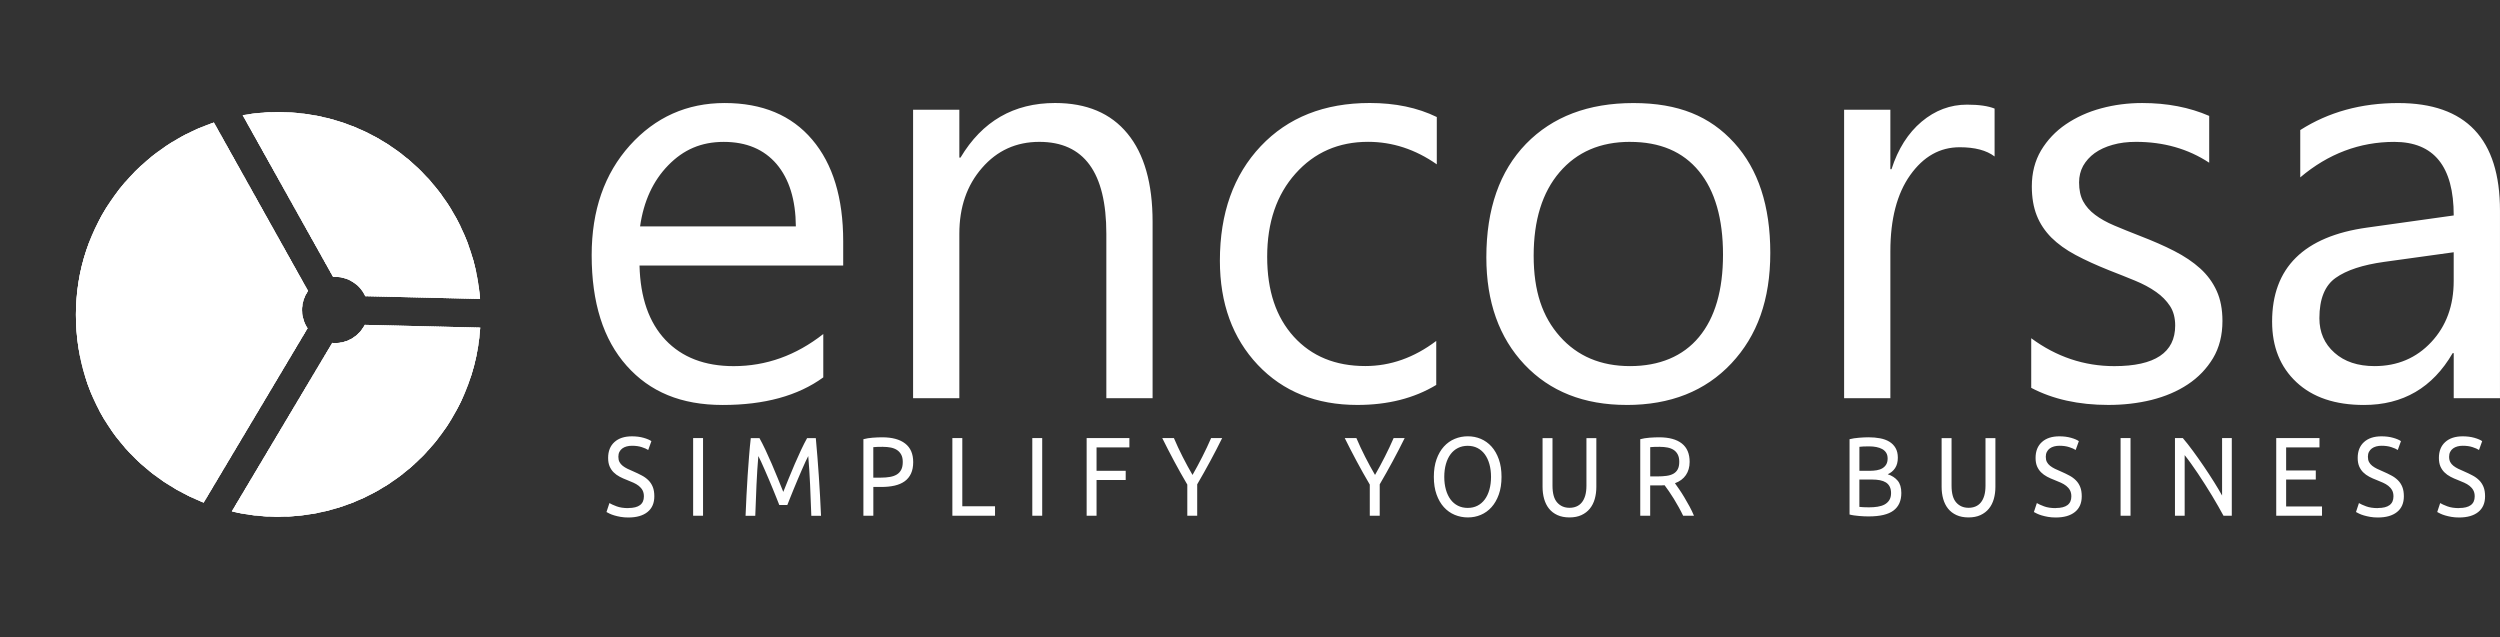 <?xml version="1.0" encoding="UTF-8"?>
<svg id="Layer_2" data-name="Layer 2" xmlns="http://www.w3.org/2000/svg" xmlns:xlink="http://www.w3.org/1999/xlink" viewBox="0 0 896.11 228.32">
  <rect x="0" y="0" width="896.11" height="228.32" fill="#333333" stroke="none"/>
  <defs>
    <style>
      .cls-1, .cls-2, .cls-3 {
        fill: #fff;
      }

      .cls-2 {
        fill-rule: evenodd;
      }

      .cls-3 {
        clip-rule: evenodd;
      }

      .cls-4 {
        clip-path: url(#clippath);
      }
    </style>
    <clipPath id="clippath">
      <path class="cls-3" d="M109.78,116.9c-2.3-4.11-1.89-9,.64-12.61l-33.75-60.36c-28.74,9.64-49.46,36.79-49.46,68.78s18.97,56.8,45.79,67.44l37.24-62.49c-.16-.25-.32-.5-.46-.76h0Zm20.95-.45c-1.03,2.04-2.66,3.81-4.8,5.01-2.16,1.21-4.54,1.67-6.84,1.46l-35.99,60.39c5.35,1.26,10.92,1.92,16.65,1.92,38.47,0,69.94-29.95,72.38-67.8l-41.4-.98h0Zm-11.32-17.19c4.4-.27,8.78,1.94,11.08,6.05,.16,.28,.3,.56,.43,.85l41.15,.98c-2.84-37.46-34.14-66.96-72.32-66.96-4.35,0-8.61,.38-12.75,1.12l32.41,57.97h0Z"/>
    </clipPath>
  </defs>
  <g id="Layer_1-2" data-name="Layer 1">
    <g>
      <path class="cls-1" d="M302.23,95.18h-73c.28,11.51,3.38,20.4,9.31,26.68,5.93,6.24,14.06,9.38,24.44,9.38,11.65,0,22.33-3.83,32.12-11.51v15.54c-9.1,6.62-21.13,9.89-36.05,9.89s-26.09-4.69-34.43-14.06c-8.38-9.41-12.54-22.61-12.54-39.64,0-16.1,4.58-29.19,13.68-39.33,9.13-10.13,20.47-15.2,33.98-15.2s23.99,4.38,31.4,13.13c7.41,8.72,11.1,20.89,11.1,36.43v8.68h0Zm-16.96-14.03c-.07-9.55-2.38-16.99-6.89-22.33-4.55-5.31-10.86-7.96-18.96-7.96s-14.44,2.79-19.89,8.38c-5.45,5.58-8.82,12.89-10.1,21.92h55.83Zm127.87,61.59h-16.58v-58.97c0-21.95-8-32.92-24.02-32.92-8.27,0-15.13,3.1-20.54,9.34-5.45,6.24-8.13,14.1-8.13,23.57v58.97h-16.58V39.34h16.58v17.16h.41c7.79-13.06,19.09-19.58,33.91-19.58,11.31,0,19.96,3.65,25.95,10.96,6,7.27,9,17.85,9,31.64v63.21h0Zm101.67-4.76c-7.93,4.79-17.37,7.17-28.26,7.17-14.75,0-26.64-4.79-35.71-14.37-9.03-9.58-13.58-22.02-13.58-37.33,0-17.03,4.89-30.71,14.65-41.05,9.75-10.31,22.78-15.48,39.08-15.48,9.1,0,17.1,1.65,24.02,5.03v16.96c-7.69-5.38-15.89-8.07-24.64-8.07-10.55,0-19.23,3.79-25.99,11.37-6.76,7.55-10.17,17.51-10.17,29.81s3.21,21.68,9.55,28.68c6.38,7,14.89,10.51,25.61,10.51,9.03,0,17.51-3,25.44-9v15.75h0Zm68.24,7.17c-15.27,0-27.47-4.82-36.6-14.47-9.1-9.65-13.68-22.47-13.68-38.43,0-17.37,4.76-30.92,14.23-40.7,9.51-9.75,22.33-14.61,38.5-14.61s27.43,4.72,36.09,14.23c8.65,9.48,12.96,22.64,12.96,39.46s-4.65,29.71-13.96,39.64c-9.34,9.93-21.85,14.89-37.53,14.89h0Zm1.21-94.3c-10.62,0-19.02,3.62-25.23,10.86-6.2,7.24-9.3,17.2-9.3,29.95s3.14,21.89,9.41,28.95c6.27,7.06,14.65,10.62,25.13,10.62s18.96-3.48,24.71-10.41c5.76-6.93,8.62-16.79,8.62-29.57s-2.86-22.89-8.62-29.88c-5.76-7.03-13.99-10.51-24.71-10.51h0Zm130.69,5.24c-2.89-2.21-7.06-3.31-12.51-3.31-7.1,0-12.99,3.31-17.75,10-4.72,6.65-7.1,15.75-7.1,27.26v52.7h-16.58V39.34h16.58v21.3h.41c2.34-7.27,5.93-12.93,10.79-17.03,4.86-4.07,10.27-6.1,16.27-6.1,4.31,0,7.58,.48,9.89,1.41v17.16h0Zm13.13,82.93v-17.78c9,6.65,18.96,10,29.78,10,14.54,0,21.82-4.86,21.82-14.55,0-2.76-.62-5.1-1.86-7-1.28-1.93-2.93-3.62-5.07-5.1-2.1-1.48-4.62-2.83-7.48-4-2.86-1.17-5.93-2.41-9.24-3.69-4.58-1.83-8.58-3.65-12.06-5.51-3.45-1.83-6.34-3.93-8.68-6.24-2.31-2.34-4.07-4.96-5.24-7.93-1.17-2.96-1.76-6.45-1.76-10.41,0-4.86,1.1-9.13,3.31-12.89,2.24-3.72,5.2-6.86,8.89-9.37,3.72-2.52,7.93-4.45,12.68-5.72,4.72-1.28,9.65-1.9,14.68-1.9,8.96,0,16.96,1.55,24.02,4.62v16.78c-7.58-5-16.34-7.48-26.23-7.48-3.1,0-5.89,.34-8.41,1.07-2.48,.69-4.62,1.69-6.41,2.96-1.76,1.28-3.14,2.83-4.14,4.58-.97,1.79-1.45,3.76-1.45,5.93,0,2.69,.48,4.93,1.45,6.76,1,1.83,2.41,3.45,4.31,4.86,1.86,1.41,4.17,2.69,6.86,3.83,2.69,1.14,5.76,2.38,9.2,3.72,4.55,1.76,8.69,3.55,12.3,5.41,3.62,1.86,6.72,3.93,9.31,6.27,2.55,2.31,4.52,5,5.89,8.03,1.38,3.03,2.07,6.62,2.07,10.79,0,5.14-1.14,9.58-3.38,13.34-2.27,3.76-5.27,6.89-9.03,9.38-3.79,2.52-8.13,4.34-13.03,5.58-4.93,1.21-10.06,1.79-15.47,1.79-10.61,0-19.85-2.03-27.64-6.13h0Zm168.02,3.72h-16.58v-16.16h-.38c-7.2,12.41-17.82,18.58-31.81,18.58-10.31,0-18.37-2.72-24.19-8.17-5.82-5.45-8.72-12.68-8.72-21.71,0-19.3,11.37-30.57,34.12-33.71l30.98-4.34c0-17.58-7.1-26.37-21.3-26.37-12.44,0-23.68,4.24-33.71,12.72v-16.96c10.17-6.48,21.85-9.68,35.12-9.68,24.3,0,36.47,12.85,36.47,38.57v67.24h0Zm-16.58-52.32l-24.92,3.45c-7.69,1.07-13.48,2.96-17.37,5.72-3.89,2.72-5.86,7.55-5.86,14.48,0,5.03,1.79,9.17,5.41,12.37,3.58,3.2,8.38,4.79,14.37,4.79,8.2,0,14.99-2.9,20.33-8.62,5.38-5.76,8.03-13.06,8.03-21.89v-10.31h0Z"/>
      <g>
        <path class="cls-2" d="M109.78,116.9c-2.3-4.11-1.89-9,.64-12.61l-33.75-60.36c-28.74,9.64-49.46,36.79-49.46,68.78s18.97,56.8,45.79,67.44l37.24-62.49c-.16-.25-.32-.5-.46-.76h0Zm20.95-.45c-1.03,2.04-2.66,3.81-4.8,5.01-2.16,1.21-4.54,1.67-6.84,1.46l-35.99,60.39c5.35,1.26,10.92,1.92,16.65,1.92,38.47,0,69.94-29.95,72.38-67.8l-41.4-.98h0Zm-11.32-17.19c4.4-.27,8.78,1.94,11.08,6.05,.16,.28,.3,.56,.43,.85l41.15,.98c-2.84-37.46-34.14-66.96-72.32-66.96-4.35,0-8.61,.38-12.75,1.12l32.41,57.97h0Z"/>
        <g class="cls-4">
          <path class="cls-2" d="M115.5,114.16c0-.74-.6-1.34-1.34-1.34s-1.34,.6-1.34,1.34,.6,1.34,1.34,1.34,1.34-.6,1.34-1.34h0Z"/>
          <path class="cls-2" d="M115.05,114.16c0,.49-.4,.89-.89,.89s-.89-.4-.89-.89,.4-.89,.89-.89,.89,.4,.89,.89h0Zm1.34,0c0-1.23-1-2.23-2.23-2.23s-2.23,1-2.23,2.23,1,2.23,2.23,2.23,2.23-1,2.23-2.23h0Z"/>
          <path class="cls-2" d="M115.95,114.16c0,.99-.8,1.78-1.78,1.78s-1.78-.8-1.78-1.78,.8-1.78,1.78-1.78,1.78,.8,1.78,1.78h0Zm1.34,0c0-1.72-1.4-3.12-3.12-3.12s-3.12,1.4-3.12,3.12,1.4,3.12,3.12,3.12,3.12-1.4,3.12-3.12h0Z"/>
          <path class="cls-2" d="M116.84,114.16c0,1.48-1.2,2.68-2.68,2.68s-2.68-1.2-2.68-2.68,1.2-2.68,2.68-2.68,2.68,1.2,2.68,2.68h0Zm1.34,0c0-2.22-1.8-4.01-4.01-4.01s-4.01,1.8-4.01,4.01,1.8,4.01,4.01,4.01,4.01-1.8,4.01-4.01h0Z"/>
          <path class="cls-2" d="M117.73,114.16c0,1.97-1.6,3.57-3.57,3.57s-3.57-1.6-3.57-3.57,1.6-3.57,3.57-3.57,3.57,1.6,3.57,3.57h0Zm1.34,0c0-2.71-2.2-4.91-4.91-4.91s-4.91,2.2-4.91,4.91,2.2,4.91,4.91,4.91,4.91-2.2,4.91-4.91h0Z"/>
          <path class="cls-2" d="M118.62,114.16c0,2.46-2,4.46-4.46,4.46s-4.46-2-4.46-4.46,2-4.46,4.46-4.46,4.46,2,4.46,4.46h0Zm1.34,0c0-3.2-2.6-5.8-5.8-5.8s-5.8,2.6-5.8,5.8,2.6,5.8,5.8,5.8,5.8-2.6,5.8-5.8h0Z"/>
          <path class="cls-2" d="M119.51,114.16c0,2.96-2.4,5.35-5.35,5.35s-5.35-2.4-5.35-5.35,2.4-5.35,5.35-5.35,5.35,2.4,5.35,5.35h0Zm1.34,0c0-3.69-2.99-6.69-6.69-6.69s-6.69,2.99-6.69,6.69,2.99,6.69,6.69,6.69,6.69-2.99,6.69-6.69h0Z"/>
          <path class="cls-2" d="M120.41,114.16c0,3.45-2.8,6.24-6.24,6.24s-6.24-2.8-6.24-6.24,2.8-6.24,6.24-6.24,6.24,2.8,6.24,6.24h0Zm1.34,0c0-4.19-3.39-7.58-7.58-7.58s-7.58,3.39-7.58,7.58,3.39,7.58,7.58,7.58,7.58-3.39,7.58-7.58h0Z"/>
          <path class="cls-2" d="M121.3,114.16c0,3.94-3.19,7.14-7.13,7.14s-7.13-3.19-7.13-7.14,3.19-7.13,7.13-7.13,7.13,3.19,7.13,7.13h0Zm1.34,0c0-4.68-3.79-8.47-8.47-8.47s-8.47,3.79-8.47,8.47,3.79,8.47,8.47,8.47,8.47-3.79,8.47-8.47h0Z"/>
          <path class="cls-2" d="M122.19,114.16c0,4.43-3.59,8.03-8.03,8.03s-8.03-3.59-8.03-8.03,3.59-8.03,8.03-8.03,8.03,3.59,8.03,8.03h0Zm1.34,0c0-5.17-4.19-9.36-9.36-9.36s-9.36,4.19-9.36,9.36,4.19,9.37,9.36,9.37,9.36-4.19,9.36-9.37h0Z"/>
          <path class="cls-2" d="M123.08,114.16c0,4.93-3.99,8.92-8.92,8.92s-8.92-3.99-8.92-8.92,3.99-8.92,8.92-8.92,8.92,3.99,8.92,8.92h0Zm1.34,0c0-5.66-4.59-10.26-10.26-10.26s-10.26,4.59-10.26,10.26,4.59,10.26,10.26,10.26,10.26-4.59,10.26-10.26h0Z"/>
          <path class="cls-2" d="M123.97,114.16c0,5.42-4.39,9.81-9.81,9.81s-9.81-4.39-9.81-9.81,4.39-9.81,9.81-9.81,9.81,4.39,9.81,9.81h0Zm1.34,0c0-6.16-4.99-11.15-11.15-11.15s-11.15,4.99-11.15,11.15,4.99,11.15,11.15,11.15,11.15-4.99,11.15-11.15h0Z"/>
          <path class="cls-2" d="M124.87,114.16c0,5.91-4.79,10.7-10.7,10.7s-10.7-4.79-10.7-10.7,4.79-10.7,10.7-10.7,10.7,4.79,10.7,10.7h0Zm1.34,0c0-6.65-5.39-12.04-12.04-12.04s-12.04,5.39-12.04,12.04,5.39,12.04,12.04,12.04,12.04-5.39,12.04-12.04h0Z"/>
          <path class="cls-2" d="M125.76,114.16c0,6.4-5.19,11.59-11.59,11.59s-11.59-5.19-11.59-11.59,5.19-11.59,11.59-11.59,11.59,5.19,11.59,11.59h0Zm1.34,0c0-7.14-5.79-12.93-12.93-12.93s-12.93,5.79-12.93,12.93,5.79,12.93,12.93,12.93,12.93-5.79,12.93-12.93h0Z"/>
          <path class="cls-2" d="M126.65,114.16c0,6.9-5.59,12.49-12.49,12.49s-12.49-5.59-12.49-12.49,5.59-12.49,12.49-12.49,12.49,5.59,12.49,12.49h0Zm1.34,0c0-7.63-6.19-13.82-13.82-13.82s-13.82,6.19-13.82,13.82,6.19,13.82,13.82,13.82,13.82-6.19,13.82-13.82h0Z"/>
          <path class="cls-2" d="M127.54,114.16c0,7.39-5.99,13.38-13.38,13.38s-13.38-5.99-13.38-13.38,5.99-13.38,13.38-13.38,13.38,5.99,13.38,13.38h0Zm1.34,0c0-8.13-6.59-14.72-14.72-14.72s-14.72,6.59-14.72,14.72,6.59,14.72,14.72,14.72,14.72-6.59,14.72-14.72h0Z"/>
          <path class="cls-2" d="M128.43,114.16c0,7.88-6.39,14.27-14.27,14.27s-14.27-6.39-14.27-14.27,6.39-14.27,14.27-14.27,14.27,6.39,14.27,14.27h0Zm1.34,0c0-8.62-6.99-15.61-15.61-15.61s-15.61,6.99-15.61,15.61,6.99,15.61,15.61,15.61,15.61-6.99,15.61-15.61h0Z"/>
          <path class="cls-2" d="M129.32,114.16c0,8.37-6.79,15.16-15.16,15.16s-15.16-6.79-15.16-15.16,6.79-15.16,15.16-15.16,15.16,6.79,15.16,15.16h0Zm1.34,0c0-9.11-7.39-16.5-16.5-16.5s-16.5,7.39-16.5,16.5,7.39,16.5,16.5,16.5,16.5-7.39,16.5-16.5h0Z"/>
          <path class="cls-2" d="M130.22,114.16c0,8.87-7.19,16.05-16.05,16.05s-16.05-7.19-16.05-16.05,7.19-16.05,16.05-16.05,16.05,7.19,16.05,16.05h0Zm1.34,0c0-9.61-7.79-17.39-17.39-17.39s-17.39,7.79-17.39,17.39,7.79,17.39,17.39,17.39,17.39-7.79,17.39-17.39h0Z"/>
          <path class="cls-2" d="M131.11,114.16c0,9.36-7.59,16.95-16.95,16.95s-16.95-7.59-16.95-16.95,7.59-16.95,16.95-16.95,16.95,7.59,16.95,16.95h0Zm1.34,0c0-10.1-8.19-18.28-18.28-18.28s-18.28,8.19-18.28,18.28,8.19,18.28,18.28,18.28,18.28-8.19,18.28-18.28h0Z"/>
          <path class="cls-2" d="M132,114.16c0,9.85-7.99,17.84-17.84,17.84s-17.84-7.99-17.84-17.84,7.99-17.84,17.84-17.84,17.84,7.99,17.84,17.84h0Zm1.34,0c0-10.59-8.59-19.18-19.18-19.18s-19.18,8.59-19.18,19.18,8.59,19.18,19.18,19.18,19.18-8.58,19.18-19.18h0Z"/>
          <path class="cls-2" d="M132.89,114.16c0,10.34-8.39,18.73-18.73,18.73s-18.73-8.39-18.73-18.73,8.39-18.73,18.73-18.73,18.73,8.39,18.73,18.73h0Zm1.34,0c0-11.08-8.98-20.07-20.07-20.07s-20.07,8.98-20.07,20.07,8.98,20.07,20.07,20.07,20.07-8.98,20.07-20.07h0Z"/>
          <path class="cls-2" d="M133.78,114.16c0,10.84-8.78,19.62-19.62,19.62s-19.62-8.79-19.62-19.62,8.78-19.62,19.62-19.62,19.62,8.78,19.62,19.62h0Zm1.34,0c0-11.58-9.38-20.96-20.96-20.96s-20.96,9.38-20.96,20.96,9.38,20.96,20.96,20.96,20.96-9.38,20.96-20.96h0Z"/>
          <path class="cls-2" d="M134.68,114.16c0,11.33-9.18,20.51-20.51,20.51s-20.51-9.18-20.51-20.51,9.18-20.51,20.51-20.51,20.51,9.18,20.51,20.51h0Zm1.34,0c0-12.07-9.78-21.85-21.85-21.85s-21.85,9.78-21.85,21.85,9.78,21.85,21.85,21.85,21.85-9.78,21.85-21.85h0Z"/>
          <path class="cls-2" d="M135.57,114.16c0,11.82-9.58,21.41-21.41,21.41s-21.41-9.58-21.41-21.41,9.58-21.41,21.41-21.41,21.41,9.58,21.41,21.41h0Zm1.34,0c0-12.56-10.18-22.74-22.74-22.74s-22.74,10.18-22.74,22.74,10.18,22.74,22.74,22.74,22.74-10.18,22.74-22.74h0Z"/>
          <path class="cls-2" d="M136.46,114.16c0,12.31-9.98,22.3-22.3,22.3s-22.3-9.98-22.3-22.3,9.98-22.3,22.3-22.3,22.3,9.98,22.3,22.3h0Zm1.34,0c0-13.05-10.58-23.64-23.64-23.64s-23.64,10.58-23.64,23.64,10.58,23.64,23.64,23.64,23.64-10.58,23.64-23.64h0Z"/>
          <path class="cls-2" d="M137.35,114.16c0,12.81-10.38,23.19-23.19,23.19s-23.19-10.38-23.19-23.19,10.38-23.19,23.19-23.19,23.19,10.38,23.19,23.19h0Zm1.34,0c0-13.55-10.98-24.53-24.53-24.53s-24.53,10.98-24.53,24.53,10.98,24.53,24.53,24.53,24.53-10.98,24.53-24.53h0Z"/>
          <path class="cls-2" d="M138.24,114.16c0,13.3-10.78,24.08-24.08,24.08s-24.08-10.78-24.08-24.08,10.78-24.08,24.08-24.08,24.08,10.78,24.08,24.08h0Zm1.34,0c0-14.04-11.38-25.42-25.42-25.42s-25.42,11.38-25.42,25.42,11.38,25.42,25.42,25.42,25.42-11.38,25.42-25.42h0Z"/>
          <path class="cls-2" d="M139.14,114.16c0,13.79-11.18,24.97-24.97,24.97s-24.97-11.18-24.97-24.97,11.18-24.97,24.97-24.97,24.97,11.18,24.97,24.97h0Zm1.34,0c0-14.53-11.78-26.31-26.31-26.31s-26.31,11.78-26.31,26.31,11.78,26.31,26.31,26.31,26.31-11.78,26.31-26.31h0Z"/>
          <path class="cls-2" d="M140.03,114.16c0,14.29-11.58,25.87-25.86,25.87s-25.86-11.58-25.86-25.87,11.58-25.86,25.86-25.86,25.86,11.58,25.86,25.86h0Zm1.34,0c0-15.02-12.18-27.2-27.2-27.2s-27.2,12.18-27.2,27.2,12.18,27.2,27.2,27.2,27.2-12.18,27.2-27.2h0Z"/>
          <path class="cls-2" d="M140.92,114.16c0,14.78-11.98,26.76-26.76,26.76s-26.76-11.98-26.76-26.76,11.98-26.76,26.76-26.76,26.76,11.98,26.76,26.76h0Zm1.34,0c0-15.52-12.58-28.09-28.09-28.09s-28.09,12.58-28.09,28.09,12.58,28.09,28.09,28.09,28.09-12.58,28.09-28.09h0Z"/>
          <path class="cls-2" d="M141.81,114.16c0,15.27-12.38,27.65-27.65,27.65s-27.65-12.38-27.65-27.65,12.38-27.65,27.65-27.65,27.65,12.38,27.65,27.65h0Zm1.34,0c0-16.01-12.98-28.99-28.99-28.99s-28.99,12.98-28.99,28.99,12.98,28.99,28.99,28.99,28.99-12.98,28.99-28.99h0Z"/>
          <path class="cls-2" d="M142.7,114.16c0,15.76-12.78,28.54-28.54,28.54s-28.54-12.78-28.54-28.54,12.78-28.54,28.54-28.54,28.54,12.78,28.54,28.54h0Zm1.34,0c0-16.5-13.38-29.88-29.88-29.88s-29.88,13.38-29.88,29.88,13.38,29.88,29.88,29.88,29.88-13.38,29.88-29.88h0Z"/>
          <path class="cls-2" d="M143.59,114.16c0,16.26-13.18,29.43-29.43,29.43s-29.43-13.18-29.43-29.43,13.18-29.43,29.43-29.43,29.43,13.18,29.43,29.43h0Zm1.34,0c0-16.99-13.78-30.77-30.77-30.77s-30.77,13.78-30.77,30.77,13.78,30.77,30.77,30.77,30.77-13.78,30.77-30.77h0Z"/>
          <path class="cls-2" d="M144.49,114.16c0,16.75-13.58,30.32-30.32,30.32s-30.32-13.58-30.32-30.32,13.58-30.32,30.32-30.32,30.32,13.58,30.32,30.32h0Zm1.34,0c0-17.49-14.18-31.66-31.66-31.66s-31.66,14.18-31.66,31.66,14.18,31.66,31.66,31.66,31.66-14.18,31.66-31.66h0Z"/>
          <path class="cls-2" d="M145.38,114.16c0,17.24-13.98,31.22-31.22,31.22s-31.22-13.98-31.22-31.22,13.98-31.22,31.22-31.22,31.22,13.98,31.22,31.22h0Zm1.34,0c0-17.98-14.57-32.55-32.55-32.55s-32.55,14.57-32.55,32.55,14.57,32.55,32.55,32.55,32.55-14.57,32.55-32.55h0Z"/>
          <path class="cls-2" d="M146.27,114.16c0,17.73-14.38,32.11-32.11,32.11s-32.11-14.38-32.11-32.11,14.38-32.11,32.11-32.11,32.11,14.38,32.11,32.11h0Zm1.34,0c0-18.47-14.97-33.45-33.45-33.45s-33.45,14.97-33.45,33.45,14.97,33.45,33.45,33.45,33.45-14.97,33.45-33.45h0Z"/>
          <path class="cls-2" d="M147.16,114.16c0,18.23-14.78,33-33,33s-33-14.77-33-33,14.77-33,33-33,33,14.77,33,33h0Zm1.34,0c0-18.96-15.37-34.34-34.34-34.34s-34.34,15.37-34.34,34.34,15.37,34.34,34.34,34.34,34.34-15.37,34.34-34.34h0Z"/>
          <path class="cls-2" d="M148.05,114.16c0,18.72-15.17,33.89-33.89,33.89s-33.89-15.17-33.89-33.89,15.17-33.89,33.89-33.89,33.89,15.17,33.89,33.89h0Zm1.34,0c0-19.46-15.77-35.23-35.23-35.23s-35.23,15.77-35.23,35.23,15.77,35.23,35.23,35.23,35.23-15.77,35.23-35.23h0Z"/>
          <path class="cls-2" d="M148.95,114.16c0,19.21-15.57,34.78-34.78,34.78s-34.78-15.57-34.78-34.78,15.57-34.78,34.78-34.78,34.78,15.57,34.78,34.78h0Zm1.34,0c0-19.95-16.17-36.12-36.12-36.12s-36.12,16.17-36.12,36.12,16.17,36.12,36.12,36.12,36.12-16.17,36.12-36.12h0Z"/>
          <path class="cls-2" d="M149.84,114.16c0,19.7-15.97,35.68-35.68,35.68s-35.68-15.97-35.68-35.68,15.97-35.68,35.68-35.68,35.68,15.97,35.68,35.68h0Zm1.34,0c0-20.44-16.57-37.01-37.01-37.01s-37.01,16.57-37.01,37.01,16.57,37.01,37.01,37.01,37.01-16.57,37.01-37.01h0Z"/>
          <path class="cls-2" d="M150.73,114.16c0,20.2-16.37,36.57-36.57,36.57s-36.57-16.37-36.57-36.57,16.37-36.57,36.57-36.57,36.57,16.37,36.57,36.57h0Zm1.34,0c0-20.93-16.97-37.91-37.91-37.91s-37.91,16.97-37.91,37.91,16.97,37.91,37.91,37.91,37.91-16.97,37.91-37.91h0Z"/>
          <path class="cls-2" d="M151.62,114.16c0,20.69-16.77,37.46-37.46,37.46s-37.46-16.77-37.46-37.46,16.77-37.46,37.46-37.46,37.46,16.77,37.46,37.46h0Zm1.34,0c0-21.43-17.37-38.8-38.8-38.8s-38.8,17.37-38.8,38.8,17.37,38.8,38.8,38.8,38.8-17.37,38.8-38.8h0Z"/>
          <path class="cls-2" d="M152.51,114.16c0,21.18-17.17,38.35-38.35,38.35s-38.35-17.17-38.35-38.35,17.17-38.35,38.35-38.35,38.35,17.17,38.35,38.35h0Zm1.34,0c0-21.92-17.77-39.69-39.69-39.69s-39.69,17.77-39.69,39.69,17.77,39.69,39.69,39.69,39.69-17.77,39.69-39.69h0Z"/>
          <path class="cls-2" d="M153.41,114.16c0,21.67-17.57,39.24-39.24,39.24s-39.24-17.57-39.24-39.24,17.57-39.24,39.24-39.24,39.24,17.57,39.24,39.24h0Zm1.34,0c0-22.41-18.17-40.58-40.58-40.58s-40.58,18.17-40.58,40.58,18.17,40.58,40.58,40.58,40.58-18.17,40.58-40.58h0Z"/>
          <path class="cls-2" d="M154.3,114.16c0,22.17-17.97,40.14-40.14,40.14s-40.14-17.97-40.14-40.14,17.97-40.14,40.14-40.14,40.14,17.97,40.14,40.14h0Zm1.34,0c0-22.9-18.57-41.47-41.47-41.47s-41.47,18.57-41.47,41.47,18.57,41.47,41.47,41.47,41.47-18.57,41.47-41.47h0Z"/>
          <path class="cls-2" d="M155.19,114.16c0,22.66-18.37,41.03-41.03,41.03s-41.03-18.37-41.03-41.03,18.37-41.03,41.03-41.03,41.03,18.37,41.03,41.03h0Zm1.34,0c0-23.4-18.97-42.36-42.36-42.36s-42.36,18.97-42.36,42.36,18.97,42.36,42.36,42.36,42.36-18.97,42.36-42.36h0Z"/>
          <path class="cls-2" d="M156.08,114.16c0,23.15-18.77,41.92-41.92,41.92s-41.92-18.77-41.92-41.92,18.77-41.92,41.92-41.92,41.92,18.77,41.92,41.92h0Zm1.34,0c0-23.89-19.37-43.26-43.26-43.26s-43.26,19.37-43.26,43.26,19.37,43.26,43.26,43.26,43.26-19.37,43.26-43.26h0Z"/>
          <path class="cls-2" d="M156.97,114.16c0,23.64-19.17,42.81-42.81,42.81s-42.81-19.17-42.81-42.81,19.17-42.81,42.81-42.81,42.81,19.17,42.81,42.81h0Zm1.34,0c0-24.38-19.77-44.15-44.15-44.15s-44.15,19.77-44.15,44.15,19.77,44.15,44.15,44.15,44.15-19.77,44.15-44.15h0Z"/>
          <path class="cls-2" d="M157.87,114.16c0,24.14-19.57,43.7-43.7,43.7s-43.7-19.57-43.7-43.7,19.57-43.7,43.7-43.7,43.7,19.57,43.7,43.7h0Zm1.34,0c0-24.87-20.17-45.04-45.04-45.04s-45.04,20.17-45.04,45.04,20.17,45.04,45.04,45.04,45.04-20.17,45.04-45.04h0Z"/>
          <path class="cls-2" d="M158.76,114.16c0,24.63-19.97,44.59-44.59,44.59s-44.59-19.97-44.59-44.59,19.97-44.59,44.59-44.59,44.59,19.97,44.59,44.59h0Zm1.34,0c0-25.37-20.56-45.93-45.93-45.93s-45.93,20.56-45.93,45.93,20.56,45.93,45.93,45.93,45.93-20.56,45.93-45.93h0Z"/>
          <path class="cls-2" d="M159.65,114.16c0,25.12-20.36,45.49-45.49,45.49s-45.49-20.37-45.49-45.49,20.37-45.49,45.49-45.49,45.49,20.36,45.49,45.49h0Zm1.34,0c0-25.86-20.96-46.82-46.82-46.82s-46.82,20.96-46.82,46.82,20.96,46.82,46.82,46.82,46.82-20.96,46.82-46.82h0Z"/>
          <path class="cls-2" d="M160.54,114.16c0,25.61-20.76,46.38-46.38,46.38s-46.38-20.76-46.38-46.38,20.76-46.38,46.38-46.38,46.38,20.76,46.38,46.38h0Zm1.34,0c0-26.35-21.36-47.72-47.72-47.72s-47.72,21.36-47.72,47.72,21.36,47.72,47.72,47.72,47.72-21.36,47.72-47.72h0Z"/>
          <path class="cls-2" d="M161.43,114.16c0,26.11-21.16,47.27-47.27,47.27s-47.27-21.16-47.27-47.27,21.16-47.27,47.27-47.27,47.27,21.16,47.27,47.27h0Zm1.34,0c0-26.85-21.76-48.61-48.61-48.61s-48.61,21.76-48.61,48.61,21.76,48.61,48.61,48.61,48.61-21.76,48.61-48.61h0Z"/>
          <path class="cls-2" d="M162.32,114.16c0,26.6-21.56,48.16-48.16,48.16s-48.16-21.56-48.16-48.16,21.56-48.16,48.16-48.16,48.16,21.56,48.16,48.16h0Zm1.34,0c0-27.34-22.16-49.5-49.5-49.5s-49.5,22.16-49.5,49.5,22.16,49.5,49.5,49.5,49.5-22.16,49.5-49.5h0Z"/>
          <path class="cls-2" d="M163.22,114.16c0,27.09-21.96,49.05-49.05,49.05s-49.05-21.96-49.05-49.05,21.96-49.05,49.05-49.05,49.05,21.96,49.05,49.05h0Zm1.34,0c0-27.83-22.56-50.39-50.39-50.39s-50.39,22.56-50.39,50.39,22.56,50.39,50.39,50.39,50.39-22.56,50.39-50.39h0Z"/>
          <path class="cls-2" d="M164.11,114.16c0,27.58-22.36,49.95-49.95,49.95s-49.95-22.36-49.95-49.95,22.36-49.95,49.95-49.95,49.95,22.36,49.95,49.95h0Zm1.34,0c0-28.32-22.96-51.28-51.28-51.28s-51.28,22.96-51.28,51.28,22.96,51.28,51.28,51.28,51.28-22.96,51.28-51.28h0Z"/>
          <path class="cls-2" d="M165,114.16c0,28.08-22.76,50.84-50.84,50.84s-50.84-22.76-50.84-50.84,22.76-50.84,50.84-50.84,50.84,22.76,50.84,50.84h0Zm1.34,0c0-28.82-23.36-52.18-52.18-52.18s-52.18,23.36-52.18,52.18,23.36,52.18,52.18,52.18,52.18-23.36,52.18-52.18h0Z"/>
          <path class="cls-2" d="M165.89,114.16c0,28.57-23.16,51.73-51.73,51.73s-51.73-23.16-51.73-51.73,23.16-51.73,51.73-51.73,51.73,23.16,51.73,51.73h0Zm1.34,0c0-29.31-23.76-53.07-53.07-53.07s-53.07,23.76-53.07,53.07,23.76,53.07,53.07,53.07,53.07-23.76,53.07-53.07h0Z"/>
          <path class="cls-2" d="M166.78,114.16c0,29.06-23.56,52.62-52.62,52.62s-52.62-23.56-52.62-52.62,23.56-52.62,52.62-52.62,52.62,23.56,52.62,52.62h0Zm1.34,0c0-29.8-24.16-53.96-53.96-53.96s-53.96,24.16-53.96,53.96,24.16,53.96,53.96,53.96,53.96-24.16,53.96-53.96h0Z"/>
          <path class="cls-2" d="M167.68,114.16c0,29.55-23.96,53.51-53.51,53.51s-53.51-23.96-53.51-53.51,23.96-53.51,53.51-53.51,53.51,23.96,53.51,53.51h0Zm1.34,0c0-30.29-24.56-54.85-54.85-54.85s-54.85,24.56-54.85,54.85,24.56,54.85,54.85,54.85,54.85-24.56,54.85-54.85h0Z"/>
          <path class="cls-2" d="M168.57,114.16c0,30.05-24.36,54.41-54.41,54.41s-54.41-24.36-54.41-54.41,24.36-54.41,54.41-54.41,54.41,24.36,54.41,54.41h0Zm1.34,0c0-30.79-24.96-55.74-55.74-55.74s-55.74,24.96-55.74,55.74,24.96,55.74,55.74,55.74,55.74-24.96,55.74-55.74h0Z"/>
          <path class="cls-2" d="M169.46,114.16c0,30.54-24.76,55.3-55.3,55.3s-55.3-24.76-55.3-55.3,24.76-55.3,55.3-55.3,55.3,24.76,55.3,55.3h0Zm1.34,0c0-31.28-25.36-56.63-56.64-56.63s-56.64,25.36-56.64,56.63,25.36,56.64,56.64,56.64,56.64-25.36,56.64-56.64h0Z"/>
          <path class="cls-2" d="M170.35,114.16c0,31.03-25.16,56.19-56.19,56.19s-56.19-25.16-56.19-56.19,25.16-56.19,56.19-56.19,56.19,25.16,56.19,56.19h0Zm1.34,0c0-31.77-25.76-57.53-57.53-57.53s-57.53,25.76-57.53,57.53,25.76,57.53,57.53,57.53,57.53-25.76,57.53-57.53h0Z"/>
          <path class="cls-2" d="M171.24,114.16c0,31.53-25.56,57.08-57.08,57.08s-57.08-25.56-57.08-57.08,25.56-57.08,57.08-57.08,57.08,25.56,57.08,57.08h0Zm1.34,0c0-32.26-26.16-58.42-58.42-58.42s-58.42,26.16-58.42,58.42,26.16,58.42,58.42,58.42,58.42-26.16,58.42-58.42h0Z"/>
          <path class="cls-2" d="M172.14,114.16c0,32.02-25.96,57.97-57.97,57.97s-57.97-25.96-57.97-57.97,25.96-57.97,57.97-57.97,57.97,25.96,57.97,57.97h0Zm1.34,0c0-32.76-26.55-59.31-59.31-59.31s-59.31,26.55-59.31,59.31,26.55,59.31,59.31,59.31,59.31-26.55,59.31-59.31h0Z"/>
          <path class="cls-2" d="M173.03,114.16c0,32.51-26.35,58.86-58.87,58.86s-58.86-26.35-58.86-58.86,26.35-58.86,58.86-58.86,58.87,26.35,58.87,58.86h0Zm1.34,0c0-33.25-26.95-60.2-60.2-60.2s-60.2,26.95-60.2,60.2,26.95,60.2,60.2,60.2,60.2-26.95,60.2-60.2h0Z"/>
          <path class="cls-2" d="M173.92,114.16c0,33-26.75,59.76-59.76,59.76s-59.76-26.75-59.76-59.76,26.75-59.76,59.76-59.76,59.76,26.75,59.76,59.76h0Zm1.34,0c0-33.74-27.35-61.09-61.09-61.09s-61.09,27.35-61.09,61.09,27.35,61.09,61.09,61.09,61.09-27.35,61.09-61.09h0Z"/>
          <path class="cls-2" d="M174.81,114.16c0,33.5-27.15,60.65-60.65,60.65s-60.65-27.15-60.65-60.65,27.15-60.65,60.65-60.65,60.65,27.15,60.65,60.65h0Zm1.34,0c0-34.23-27.75-61.99-61.99-61.99s-61.99,27.75-61.99,61.99,27.75,61.99,61.99,61.99,61.99-27.75,61.99-61.99h0Z"/>
          <path class="cls-2" d="M175.7,114.16c0,33.99-27.55,61.54-61.54,61.54s-61.54-27.55-61.54-61.54,27.55-61.54,61.54-61.54,61.54,27.55,61.54,61.54h0Zm1.34,0c0-34.73-28.15-62.88-62.88-62.88s-62.88,28.15-62.88,62.88,28.15,62.88,62.88,62.88,62.88-28.15,62.88-62.88h0Z"/>
          <path class="cls-2" d="M176.59,114.16c0,34.48-27.95,62.43-62.43,62.43s-62.43-27.95-62.43-62.43,27.95-62.43,62.43-62.43,62.43,27.95,62.43,62.43h0Zm1.34,0c0-35.22-28.55-63.77-63.77-63.77s-63.77,28.55-63.77,63.77,28.55,63.77,63.77,63.77,63.77-28.55,63.77-63.77h0Z"/>
          <path class="cls-2" d="M177.49,114.16c0,34.97-28.35,63.32-63.32,63.32s-63.32-28.35-63.32-63.32,28.35-63.32,63.32-63.32,63.32,28.35,63.32,63.32h0Zm1.34,0c0-35.71-28.95-64.66-64.66-64.66S49.5,78.45,49.5,114.16s28.95,64.66,64.66,64.66,64.66-28.95,64.66-64.66h0Z"/>
          <path class="cls-2" d="M178.38,114.16c0,35.47-28.75,64.22-64.22,64.22s-64.22-28.75-64.22-64.22S78.7,49.95,114.16,49.95s64.22,28.75,64.22,64.22h0Zm1.34,0c0-36.2-29.35-65.55-65.55-65.55S48.61,77.96,48.61,114.16s29.35,65.55,65.55,65.55,65.55-29.35,65.55-65.55h0Z"/>
          <path class="cls-2" d="M179.27,114.16c0,35.96-29.15,65.11-65.11,65.11s-65.11-29.15-65.11-65.11S78.2,49.05,114.16,49.05s65.11,29.15,65.11,65.11h0Zm1.34,0c0-36.7-29.75-66.45-66.45-66.45S47.72,77.47,47.72,114.16s29.75,66.45,66.45,66.45,66.45-29.75,66.45-66.45h0Z"/>
          <path class="cls-2" d="M180.16,114.16c0,36.45-29.55,66-66,66s-66-29.55-66-66S77.71,48.16,114.16,48.16s66,29.55,66,66h0Zm1.34,0c0-37.19-30.15-67.34-67.34-67.34S46.82,76.97,46.82,114.16s30.15,67.34,67.34,67.34,67.34-30.15,67.34-67.34h0Z"/>
          <path class="cls-2" d="M181.05,114.16c0,36.94-29.95,66.89-66.89,66.89s-66.89-29.95-66.89-66.89S77.22,47.27,114.16,47.27s66.89,29.95,66.89,66.89h0Zm1.34,0c0-37.68-30.55-68.23-68.23-68.23S45.93,76.48,45.93,114.16s30.55,68.23,68.23,68.23,68.23-30.55,68.23-68.23h0Z"/>
          <path class="cls-2" d="M181.95,114.16c0,37.44-30.35,67.78-67.78,67.78s-67.78-30.35-67.78-67.78S76.73,46.38,114.16,46.38s67.78,30.35,67.78,67.78h0Zm1.34,0c0-38.18-30.95-69.12-69.12-69.12S45.04,75.99,45.04,114.16s30.95,69.12,69.12,69.12,69.12-30.95,69.12-69.12h0Z"/>
          <path class="cls-2" d="M182.84,114.16c0,37.93-30.75,68.68-68.68,68.68s-68.68-30.75-68.68-68.68S76.23,45.49,114.16,45.49s68.68,30.75,68.68,68.68h0Zm1.34,0c0-38.67-31.35-70.01-70.01-70.01S44.15,75.5,44.15,114.16s31.35,70.01,70.01,70.01,70.01-31.35,70.01-70.01h0Z"/>
          <path class="cls-2" d="M183.73,114.16c0,38.42-31.15,69.57-69.57,69.57s-69.57-31.15-69.57-69.57S75.74,44.59,114.16,44.59s69.57,31.15,69.57,69.57h0Zm1.34,0c0-39.16-31.75-70.91-70.91-70.91S43.26,75,43.26,114.16s31.75,70.91,70.91,70.91,70.91-31.75,70.91-70.91h0Z"/>
          <path class="cls-2" d="M184.62,114.16c0,38.91-31.55,70.46-70.46,70.46s-70.46-31.55-70.46-70.46S75.25,43.7,114.16,43.7s70.46,31.55,70.46,70.46h0Zm1.34,0c0-39.65-32.15-71.8-71.8-71.8S42.36,74.51,42.36,114.16s32.14,71.8,71.8,71.8,71.8-32.14,71.8-71.8h0Z"/>
          <path class="cls-2" d="M185.51,114.16c0,39.41-31.95,71.35-71.35,71.35s-71.35-31.94-71.35-71.35S74.76,42.81,114.16,42.81s71.35,31.94,71.35,71.35h0Zm1.34,0c0-40.15-32.54-72.69-72.69-72.69S41.47,74.02,41.47,114.16s32.54,72.69,72.69,72.69,72.69-32.54,72.69-72.69h0Z"/>
          <path class="cls-2" d="M186.41,114.16c0,39.9-32.34,72.24-72.24,72.24S41.92,154.06,41.92,114.16,74.26,41.92,114.16,41.92s72.24,32.34,72.24,72.24h0Zm1.34,0c0-40.64-32.94-73.58-73.58-73.58S40.58,73.52,40.58,114.16s32.94,73.58,73.58,73.58,73.58-32.94,73.58-73.58h0Z"/>
          <path class="cls-2" d="M187.3,114.16c0,40.39-32.74,73.14-73.13,73.14S41.03,154.55,41.03,114.16,73.77,41.03,114.16,41.03s73.13,32.74,73.13,73.13h0Zm1.34,0c0-41.13-33.34-74.47-74.47-74.47S39.69,73.03,39.69,114.16s33.34,74.47,74.47,74.47,74.47-33.34,74.47-74.47h0Z"/>
          <path class="cls-2" d="M188.19,114.16c0,40.88-33.14,74.03-74.03,74.03S40.14,155.05,40.14,114.16,73.28,40.14,114.16,40.14s74.03,33.14,74.03,74.03h0Zm1.34,0c0-41.62-33.74-75.36-75.37-75.36S38.8,72.54,38.8,114.16s33.74,75.37,75.37,75.37,75.37-33.74,75.37-75.37h0Z"/>
          <path class="cls-2" d="M189.08,114.16c0,41.38-33.54,74.92-74.92,74.92S39.24,155.54,39.24,114.16,72.79,39.24,114.16,39.24s74.92,33.54,74.92,74.92h0Zm1.34,0c0-42.12-34.14-76.26-76.26-76.26S37.91,72.05,37.91,114.16s34.14,76.26,76.26,76.26,76.26-34.14,76.26-76.26h0Z"/>
          <path class="cls-2" d="M189.97,114.16c0,41.87-33.94,75.81-75.81,75.81S38.35,156.03,38.35,114.16,72.29,38.35,114.16,38.35s75.81,33.94,75.81,75.81h0Zm1.34,0c0-42.61-34.54-77.15-77.15-77.15S37.01,71.55,37.01,114.16s34.54,77.15,77.15,77.15,77.15-34.54,77.15-77.15h0Z"/>
          <path class="cls-2" d="M190.87,114.16c0,42.36-34.34,76.7-76.7,76.7S37.46,156.52,37.46,114.16,71.8,37.46,114.16,37.46s76.7,34.34,76.7,76.7h0Zm1.34,0c0-43.1-34.94-78.04-78.04-78.04S36.12,71.06,36.12,114.16s34.94,78.04,78.04,78.04,78.04-34.94,78.04-78.04h0Z"/>
          <path class="cls-2" d="M191.76,114.16c0,42.85-34.74,77.59-77.59,77.59S36.57,157.02,36.57,114.16,71.31,36.57,114.16,36.57s77.59,34.74,77.59,77.59h0Zm1.34,0c0-43.59-35.34-78.93-78.93-78.93S35.23,70.57,35.23,114.16s35.34,78.93,78.93,78.93,78.93-35.34,78.93-78.93h0Z"/>
          <path class="cls-2" d="M192.65,114.16c0,43.35-35.14,78.49-78.49,78.49S35.68,157.51,35.68,114.16,70.82,35.68,114.16,35.68s78.49,35.14,78.49,78.49h0Zm1.34,0c0-44.09-35.74-79.82-79.82-79.82S34.34,70.08,34.34,114.16s35.74,79.82,79.82,79.82,79.82-35.74,79.82-79.82h0Z"/>
          <path class="cls-2" d="M193.54,114.16c0,43.84-35.54,79.38-79.38,79.38S34.78,158,34.78,114.16,70.32,34.78,114.16,34.78s79.38,35.54,79.38,79.38h0Zm1.34,0c0-44.58-36.14-80.72-80.72-80.72S33.45,69.58,33.45,114.16s36.14,80.72,80.72,80.72,80.72-36.14,80.72-80.72h0Z"/>
          <path class="cls-2" d="M194.43,114.16c0,44.33-35.94,80.27-80.27,80.27S33.89,158.49,33.89,114.16,69.83,33.89,114.16,33.89s80.27,35.94,80.27,80.27h0Zm1.34,0c0-45.07-36.54-81.61-81.61-81.61S32.55,69.09,32.55,114.16s36.54,81.61,81.61,81.61,81.61-36.54,81.61-81.61h0Z"/>
          <path class="cls-2" d="M195.32,114.16c0,44.82-36.34,81.16-81.16,81.16S33,158.99,33,114.16,69.34,33,114.16,33s81.16,36.34,81.16,81.16h0Zm1.34,0c0-45.56-36.94-82.5-82.5-82.5S31.66,68.6,31.66,114.16s36.94,82.5,82.5,82.5,82.5-36.94,82.5-82.5h0Z"/>
          <path class="cls-2" d="M196.22,114.16c0,45.32-36.74,82.05-82.05,82.05S32.11,159.48,32.11,114.16,68.84,32.11,114.16,32.11s82.05,36.74,82.05,82.05h0Zm1.34,0c0-46.06-37.34-83.39-83.39-83.39S30.77,68.11,30.77,114.16s37.34,83.39,83.39,83.39,83.39-37.34,83.39-83.39h0Z"/>
          <path class="cls-2" d="M197.11,114.16c0,45.81-37.14,82.95-82.95,82.95S31.22,159.97,31.22,114.16,68.35,31.22,114.16,31.22s82.95,37.14,82.95,82.95h0Zm1.34,0c0-46.55-37.74-84.28-84.28-84.28S29.88,67.61,29.88,114.16s37.74,84.28,84.28,84.28,84.28-37.74,84.28-84.28h0Z"/>
          <path class="cls-2" d="M198,114.16c0,46.3-37.54,83.84-83.84,83.84S30.32,160.46,30.32,114.16,67.86,30.32,114.16,30.32s83.84,37.54,83.84,83.84h0Zm1.34,0c0-47.04-38.13-85.18-85.18-85.18S28.99,67.12,28.99,114.16s38.13,85.18,85.18,85.18,85.18-38.13,85.18-85.18h0Z"/>
          <path class="cls-2" d="M198.89,114.16c0,46.79-37.93,84.73-84.73,84.73S29.43,160.96,29.43,114.16,67.37,29.43,114.16,29.43s84.73,37.94,84.73,84.73h0Zm1.34,0c0-47.53-38.53-86.07-86.07-86.07S28.09,66.63,28.09,114.16s38.53,86.07,86.07,86.07,86.07-38.53,86.07-86.07h0Z"/>
          <path class="cls-2" d="M199.78,114.16c0,47.29-38.33,85.62-85.62,85.62S28.54,161.45,28.54,114.16,66.87,28.54,114.16,28.54s85.62,38.33,85.62,85.62h0Zm1.34,0c0-48.03-38.93-86.96-86.96-86.96S27.2,66.14,27.2,114.16s38.93,86.96,86.96,86.96,86.96-38.93,86.96-86.96h0Z"/>
          <path class="cls-2" d="M200.68,114.16c0,47.78-38.73,86.51-86.51,86.51S27.65,161.94,27.65,114.16,66.38,27.65,114.16,27.65s86.51,38.73,86.51,86.51h0Zm1.34,0c0-48.52-39.33-87.85-87.85-87.85S26.31,65.64,26.31,114.16s39.33,87.85,87.85,87.85,87.85-39.33,87.85-87.85h0Z"/>
          <path class="cls-2" d="M201.57,114.16c0,48.27-39.13,87.41-87.41,87.41S26.76,162.44,26.76,114.16,65.89,26.76,114.16,26.76s87.41,39.13,87.41,87.41h0Zm1.34,0c0-49.01-39.73-88.74-88.74-88.74S25.42,65.15,25.42,114.16s39.73,88.74,88.74,88.74,88.74-39.73,88.74-88.74h0Z"/>
          <path class="cls-2" d="M202.46,114.16c0,48.77-39.53,88.3-88.3,88.3S25.86,162.93,25.86,114.16,65.4,25.87,114.16,25.87s88.3,39.53,88.3,88.3h0Zm1.34,0c0-49.5-40.13-89.64-89.64-89.64S24.53,64.66,24.53,114.16s40.13,89.64,89.64,89.64,89.64-40.13,89.64-89.64h0Z"/>
          <path class="cls-2" d="M203.35,114.16c0,49.26-39.93,89.19-89.19,89.19S24.97,163.42,24.97,114.16,64.9,24.97,114.16,24.97s89.19,39.93,89.19,89.19h0Zm1.34,0c0-50-40.53-90.53-90.53-90.53S23.64,64.17,23.64,114.16s40.53,90.53,90.53,90.53,90.53-40.53,90.53-90.53h0Z"/>
          <path class="cls-2" d="M204.24,114.16c0,49.75-40.33,90.08-90.08,90.08S24.08,163.91,24.08,114.16,64.41,24.08,114.16,24.08s90.08,40.33,90.08,90.08h0Zm1.34,0c0-50.49-40.93-91.42-91.42-91.42S22.74,63.67,22.74,114.16s40.93,91.42,91.42,91.42,91.42-40.93,91.42-91.42h0Z"/>
          <path class="cls-2" d="M205.14,114.16c0,50.24-40.73,90.97-90.97,90.97S23.19,164.41,23.19,114.16,63.92,23.19,114.16,23.19s90.97,40.73,90.97,90.97h0Zm1.34,0c0-50.98-41.33-92.31-92.31-92.31S21.85,63.18,21.85,114.16s41.33,92.31,92.31,92.31,92.31-41.33,92.31-92.31h0Z"/>
          <path class="cls-2" d="M206.03,114.16c0,50.74-41.13,91.87-91.86,91.87S22.3,164.9,22.3,114.16,63.43,22.3,114.16,22.3s91.86,41.13,91.86,91.86h0Zm1.34,0c0-51.47-41.73-93.2-93.2-93.2S20.96,62.69,20.96,114.16s41.73,93.2,93.2,93.2,93.2-41.73,93.2-93.2h0Z"/>
          <path class="cls-2" d="M206.92,114.16c0,51.23-41.53,92.76-92.76,92.76S21.41,165.39,21.41,114.16,62.93,21.41,114.16,21.41s92.76,41.53,92.76,92.76h0Zm1.34,0c0-51.97-42.13-94.09-94.09-94.09S20.07,62.2,20.07,114.16s42.13,94.09,94.09,94.09,94.09-42.13,94.09-94.09h0Z"/>
          <path class="cls-2" d="M207.81,114.16c0,51.72-41.93,93.65-93.65,93.65S20.51,165.88,20.51,114.16,62.44,20.51,114.16,20.51s93.65,41.93,93.65,93.65h0Zm1.34,0c0-52.46-42.53-94.99-94.99-94.99S19.18,61.7,19.18,114.16s42.53,94.99,94.99,94.99,94.99-42.53,94.99-94.99h0Z"/>
          <path class="cls-2" d="M208.7,114.16c0,52.21-42.33,94.54-94.54,94.54S19.62,166.38,19.62,114.16,61.95,19.62,114.16,19.62s94.54,42.33,94.54,94.54h0Zm1.34,0c0-52.95-42.93-95.88-95.88-95.88S18.28,61.21,18.28,114.16s42.93,95.88,95.88,95.88,95.88-42.93,95.88-95.88h0Z"/>
          <path class="cls-2" d="M209.59,114.16c0,52.71-42.73,95.43-95.43,95.43S18.73,166.87,18.73,114.16,61.46,18.73,114.16,18.73s95.43,42.73,95.43,95.43h0Zm1.34,0c0-53.44-43.33-96.77-96.77-96.77S17.39,60.72,17.39,114.16s43.33,96.77,96.77,96.77,96.77-43.33,96.77-96.77h0Z"/>
          <path class="cls-2" d="M210.49,114.16c0,53.2-43.13,96.32-96.32,96.32S17.84,167.36,17.84,114.16,60.96,17.84,114.16,17.84s96.32,43.13,96.32,96.32h0Zm1.34,0c0-53.94-43.72-97.66-97.66-97.66S16.5,60.23,16.5,114.16s43.72,97.66,97.66,97.66,97.66-43.72,97.66-97.66h0Z"/>
          <path class="cls-2" d="M211.38,114.16c0,53.69-43.53,97.22-97.22,97.22S16.95,167.85,16.95,114.16,60.47,16.95,114.16,16.95s97.22,43.53,97.22,97.22h0Zm1.34,0c0-54.43-44.12-98.55-98.55-98.55S15.61,59.73,15.61,114.16s44.12,98.55,98.55,98.55,98.55-44.12,98.55-98.55h0Z"/>
          <path class="cls-2" d="M212.27,114.16c0,54.18-43.92,98.11-98.11,98.11S16.05,168.35,16.05,114.16,59.98,16.05,114.16,16.05s98.11,43.92,98.11,98.11h0Zm1.34,0c0-54.92-44.52-99.45-99.45-99.45S14.72,59.24,14.72,114.16s44.52,99.45,99.45,99.45,99.45-44.52,99.45-99.45h0Z"/>
          <path class="cls-2" d="M213.16,114.16c0,54.68-44.32,99-99,99S15.16,168.84,15.16,114.16,59.49,15.16,114.16,15.16s99,44.32,99,99h0Zm1.34,0c0-55.41-44.92-100.34-100.34-100.34S13.82,58.75,13.82,114.16s44.92,100.34,100.34,100.34,100.34-44.92,100.34-100.34h0Z"/>
          <path class="cls-2" d="M214.05,114.16c0,55.17-44.72,99.89-99.89,99.89S14.27,169.33,14.27,114.16,58.99,14.27,114.16,14.27s99.89,44.72,99.89,99.89h0Zm1.34,0c0-55.91-45.32-101.23-101.23-101.23S12.93,58.25,12.93,114.16s45.32,101.23,101.23,101.23,101.23-45.32,101.23-101.23h0Z"/>
          <path class="cls-2" d="M214.95,114.16c0,55.66-45.12,100.78-100.78,100.78S13.38,169.82,13.38,114.16,58.5,13.38,114.16,13.38s100.78,45.12,100.78,100.78h0Zm1.34,0c0-56.4-45.72-102.12-102.12-102.12S12.04,57.76,12.04,114.16s45.72,102.12,102.12,102.12,102.12-45.72,102.12-102.12h0Z"/>
          <path class="cls-2" d="M215.84,114.16c0,56.15-45.52,101.68-101.68,101.68S12.49,170.32,12.49,114.16,58.01,12.49,114.16,12.49s101.68,45.52,101.68,101.68h0Zm1.34,0c0-56.89-46.12-103.01-103.01-103.01S11.15,57.27,11.15,114.16s46.12,103.01,103.01,103.01,103.01-46.12,103.01-103.01h0Z"/>
          <path class="cls-2" d="M216.73,114.16c0,56.65-45.92,102.57-102.57,102.57S11.59,170.81,11.59,114.16,57.52,11.59,114.16,11.59s102.57,45.92,102.57,102.57h0Zm1.34,0c0-57.39-46.52-103.91-103.91-103.91S10.26,56.78,10.26,114.16s46.52,103.91,103.91,103.91,103.91-46.52,103.91-103.91h0Z"/>
          <path class="cls-2" d="M217.62,114.16c0,57.14-46.32,103.46-103.46,103.46S10.7,171.3,10.7,114.16,57.02,10.7,114.16,10.7s103.46,46.32,103.46,103.46h0Zm1.34,0c0-57.88-46.92-104.8-104.8-104.8S9.36,56.28,9.36,114.16s46.92,104.8,104.8,104.8,104.8-46.92,104.8-104.8h0Z"/>
          <path class="cls-2" d="M218.51,114.16c0,57.63-46.72,104.35-104.35,104.35S9.81,171.79,9.81,114.16,56.53,9.81,114.16,9.81s104.35,46.72,104.35,104.35h0Zm1.34,0c0-58.37-47.32-105.69-105.69-105.69S8.47,55.79,8.47,114.16s47.32,105.69,105.69,105.69,105.69-47.32,105.69-105.69h0Z"/>
          <path class="cls-2" d="M219.41,114.16c0,58.12-47.12,105.24-105.24,105.24S8.92,172.29,8.92,114.16,56.04,8.92,114.16,8.92s105.24,47.12,105.24,105.24h0Zm1.34,0c0-58.86-47.72-106.58-106.58-106.58S7.58,55.3,7.58,114.16s47.72,106.58,106.58,106.58,106.58-47.72,106.58-106.58h0Z"/>
          <path class="cls-2" d="M220.3,114.16c0,58.62-47.52,106.14-106.14,106.14S8.03,172.78,8.03,114.16,55.55,8.03,114.16,8.03s106.14,47.52,106.14,106.14h0Zm1.34,0c0-59.36-48.12-107.47-107.47-107.47S6.69,54.81,6.69,114.16s48.12,107.47,107.47,107.47,107.47-48.12,107.47-107.47h0Z"/>
          <path class="cls-2" d="M221.19,114.16c0,59.11-47.92,107.03-107.03,107.03S7.13,173.27,7.13,114.16,55.05,7.14,114.16,7.14s107.03,47.92,107.03,107.03h0Zm1.34,0c0-59.85-48.52-108.36-108.36-108.36S5.8,54.31,5.8,114.16s48.52,108.36,108.36,108.36,108.36-48.52,108.36-108.36h0Z"/>
          <path class="cls-2" d="M222.08,114.16c0,59.6-48.32,107.92-107.92,107.92S6.24,173.76,6.24,114.16,54.56,6.24,114.16,6.24s107.92,48.32,107.92,107.92h0Zm1.34,0c0-60.34-48.92-109.26-109.26-109.26S4.91,53.82,4.91,114.16s48.92,109.26,109.26,109.26,109.26-48.92,109.26-109.26h0Z"/>
          <path class="cls-2" d="M222.97,114.16c0,60.09-48.72,108.81-108.81,108.81S5.35,174.26,5.35,114.16,54.07,5.35,114.16,5.35s108.81,48.72,108.81,108.81h0Zm1.34,0c0-60.83-49.32-110.15-110.15-110.15S4.01,53.33,4.01,114.16s49.32,110.15,110.15,110.15,110.15-49.31,110.15-110.15h0Z"/>
          <path class="cls-2" d="M223.87,114.16c0,60.59-49.12,109.7-109.7,109.7S4.46,174.75,4.46,114.16,53.58,4.46,114.16,4.46s109.7,49.12,109.7,109.7h0Zm1.34,0C225.2,52.84,175.49,3.12,114.16,3.12S3.12,52.84,3.12,114.16s49.71,111.04,111.04,111.04,111.04-49.71,111.04-111.04h0Z"/>
          <path class="cls-2" d="M224.76,114.16c0,61.08-49.52,110.6-110.59,110.6S3.57,175.24,3.57,114.16,53.08,3.57,114.16,3.57s110.59,49.52,110.59,110.59h0Zm1.34,0C226.09,52.34,175.98,2.23,114.16,2.23S2.23,52.34,2.23,114.16s50.11,111.93,111.93,111.93,111.93-50.11,111.93-111.93h0Z"/>
          <path class="cls-2" d="M225.65,114.16c0,61.57-49.91,111.49-111.49,111.49S2.68,175.73,2.68,114.16,52.59,2.68,114.16,2.68s111.49,49.91,111.49,111.49h0Zm1.34,0C226.99,51.85,176.47,1.34,114.16,1.34S1.34,51.85,1.34,114.16s50.51,112.82,112.82,112.82,112.82-50.51,112.82-112.82h0Z"/>
          <path class="cls-2" d="M226.54,114.16c0,62.07-50.31,112.38-112.38,112.38S1.78,176.23,1.78,114.16,52.1,1.78,114.16,1.78s112.38,50.31,112.38,112.38h0Zm1.34,0C227.88,51.36,176.97,.45,114.16,.45S.45,51.36,.45,114.16s50.91,113.72,113.72,113.72,113.72-50.91,113.72-113.72h0Z"/>
          <path class="cls-2" d="M227.43,114.16c0,62.56-50.71,113.27-113.27,113.27S.89,176.72,.89,114.16,51.6,.89,114.16,.89s113.27,50.71,113.27,113.27h0Zm.89,0C228.32,51.11,177.21,0,114.16,0S0,51.11,0,114.16s51.11,114.16,114.16,114.16,114.16-51.11,114.16-114.16h0Z"/>
        </g>
      </g>
      <path class="cls-1" d="M225.23,182.1c3.71,0,5.57-1.39,5.57-4.18,0-.86-.17-1.59-.49-2.19-.33-.6-.78-1.12-1.34-1.57-.56-.44-1.2-.82-1.92-1.14-.72-.32-1.48-.64-2.29-.96-.93-.35-1.81-.74-2.64-1.18-.83-.44-1.55-.96-2.16-1.57-.61-.6-1.09-1.32-1.45-2.15-.35-.83-.53-1.83-.53-3.01,0-2.44,.76-4.34,2.27-5.7,1.51-1.37,3.6-2.05,6.27-2.05,1.54,0,2.94,.18,4.2,.54,1.26,.36,2.18,.76,2.77,1.19l-1.14,3.17c-.51-.35-1.28-.69-2.29-1.02-1.01-.34-2.19-.5-3.54-.5-.68,0-1.32,.08-1.91,.24-.59,.16-1.1,.4-1.54,.72-.44,.32-.79,.73-1.04,1.23-.26,.5-.38,1.08-.38,1.75,0,.75,.13,1.38,.4,1.89,.27,.51,.65,.96,1.14,1.35,.49,.39,1.06,.74,1.7,1.06,.65,.32,1.36,.64,2.14,.96,1.1,.48,2.11,.96,3.02,1.45,.92,.48,1.71,1.06,2.38,1.73,.67,.67,1.19,1.47,1.56,2.39,.37,.92,.55,2.04,.55,3.35,0,2.44-.81,4.31-2.44,5.62-1.62,1.31-3.92,1.97-6.87,1.97-1,0-1.92-.07-2.77-.22-.84-.15-1.59-.32-2.25-.52-.66-.2-1.23-.41-1.7-.64-.48-.23-.85-.42-1.12-.58l1.06-3.21c.56,.35,1.42,.74,2.57,1.17,1.15,.43,2.55,.64,4.22,.64h0Zm23.22-25.07h3.55v27.84h-3.55v-27.84h0Zm30.88,23.98c-.24-.64-.57-1.46-.97-2.45-.4-.99-.84-2.06-1.3-3.21-.46-1.15-.96-2.34-1.48-3.55-.53-1.22-1.02-2.37-1.49-3.45-.46-1.08-.9-2.06-1.3-2.91-.4-.86-.73-1.51-.97-1.97-.27,3.16-.49,6.58-.66,10.26-.17,3.68-.32,7.4-.44,11.15h-3.48c.1-2.41,.21-4.84,.33-7.29,.12-2.45,.26-4.86,.42-7.23,.16-2.37,.33-4.68,.51-6.93,.18-2.25,.38-4.38,.61-6.39h3.11c.66,1.18,1.37,2.57,2.13,4.18,.76,1.61,1.52,3.29,2.27,5.04,.76,1.75,1.49,3.51,2.2,5.26,.71,1.75,1.36,3.35,1.94,4.8,.59-1.45,1.23-3.05,1.94-4.8,.71-1.75,1.44-3.51,2.2-5.26,.76-1.75,1.52-3.43,2.27-5.04,.76-1.61,1.47-3,2.13-4.18h3.12c.83,8.97,1.45,18.25,1.87,27.84h-3.48c-.12-3.75-.27-7.46-.44-11.15-.17-3.68-.39-7.1-.66-10.26-.24,.46-.57,1.11-.97,1.97-.4,.86-.84,1.83-1.3,2.91-.46,1.08-.96,2.24-1.48,3.45-.53,1.22-1.02,2.4-1.48,3.55-.46,1.15-.9,2.22-1.3,3.21-.4,.99-.73,1.81-.97,2.45h-2.86Zm36.89-24.26c3.57,0,6.31,.74,8.23,2.23,1.92,1.49,2.88,3.7,2.88,6.65,0,1.61-.26,2.98-.79,4.12-.53,1.14-1.28,2.06-2.27,2.77-.99,.71-2.19,1.22-3.61,1.55-1.42,.32-3.02,.48-4.8,.48h-2.82v10.32h-3.56v-27.44c1-.27,2.12-.45,3.35-.54,1.23-.09,2.37-.14,3.39-.14h0Zm.29,3.41c-1.52,0-2.68,.04-3.48,.12v10.93h2.68c1.22,0,2.32-.09,3.3-.26,.98-.17,1.8-.47,2.47-.88,.67-.42,1.19-.98,1.56-1.71,.37-.72,.55-1.65,.55-2.77s-.19-1.96-.57-2.65c-.38-.7-.89-1.25-1.54-1.67-.65-.41-1.4-.7-2.25-.86-.86-.16-1.76-.24-2.71-.24h0Zm40.15,21.33v3.37h-15.29v-27.84h3.56v24.46h11.73Zm13.36-24.46h3.55v27.84h-3.55v-27.84h0Zm19.48,27.84v-27.84h15.32v3.33h-11.77v8.4h10.45v3.29h-10.45v12.81h-3.56Zm36.08,0v-11.17c-1.69-2.87-3.27-5.69-4.76-8.48-1.49-2.79-2.9-5.52-4.22-8.2h4.18c.93,2.2,1.97,4.43,3.12,6.69,1.15,2.26,2.33,4.44,3.55,6.53,1.2-2.09,2.37-4.26,3.52-6.53,1.15-2.26,2.2-4.49,3.15-6.69h3.96c-1.32,2.68-2.72,5.4-4.22,8.17-1.49,2.77-3.07,5.58-4.73,8.42v11.25h-3.56Zm65.41,0v-11.17c-1.69-2.87-3.27-5.69-4.76-8.48-1.49-2.79-2.9-5.52-4.22-8.2h4.18c.93,2.2,1.97,4.43,3.12,6.69,1.15,2.26,2.33,4.44,3.56,6.53,1.2-2.09,2.37-4.26,3.52-6.53,1.15-2.26,2.2-4.49,3.15-6.69h3.96c-1.32,2.68-2.73,5.4-4.22,8.17-1.49,2.77-3.07,5.58-4.73,8.42v11.25h-3.56Zm22.96-13.94c0-2.38,.32-4.49,.97-6.31,.65-1.82,1.53-3.34,2.64-4.56,1.11-1.22,2.41-2.14,3.88-2.75,1.48-.62,3.05-.92,4.71-.92s3.18,.31,4.64,.92c1.45,.62,2.73,1.53,3.83,2.75,1.1,1.22,1.97,2.74,2.62,4.56,.65,1.82,.97,3.92,.97,6.31s-.32,4.49-.97,6.31c-.65,1.82-1.52,3.34-2.62,4.56-1.1,1.22-2.38,2.14-3.83,2.75-1.45,.62-3,.92-4.64,.92s-3.23-.31-4.71-.92c-1.48-.62-2.77-1.53-3.88-2.75-1.11-1.22-1.99-2.74-2.64-4.56-.65-1.82-.97-3.92-.97-6.31h0Zm3.74,0c0,1.69,.2,3.22,.59,4.6,.39,1.38,.95,2.55,1.67,3.52,.72,.96,1.6,1.71,2.64,2.23,1.04,.52,2.21,.78,3.5,.78s2.46-.26,3.48-.78c1.03-.52,1.9-1.27,2.62-2.23,.72-.96,1.28-2.14,1.67-3.52,.39-1.38,.59-2.91,.59-4.6s-.2-3.22-.59-4.6c-.39-1.38-.95-2.55-1.67-3.52-.72-.96-1.59-1.71-2.62-2.23-1.03-.52-2.19-.78-3.48-.78s-2.46,.26-3.5,.78c-1.04,.52-1.92,1.27-2.64,2.23-.72,.96-1.28,2.14-1.67,3.52-.39,1.38-.59,2.91-.59,4.6h0Zm44.88,14.54c-1.66,0-3.1-.28-4.33-.84-1.22-.56-2.22-1.33-3.01-2.31-.78-.98-1.36-2.14-1.74-3.47-.38-1.34-.57-2.79-.57-4.34v-17.47h3.56v17.03c0,2.79,.56,4.81,1.69,6.06,1.12,1.26,2.59,1.89,4.4,1.89,.9,0,1.73-.15,2.47-.46,.75-.31,1.39-.78,1.92-1.43,.54-.64,.95-1.47,1.25-2.47,.29-1,.44-2.2,.44-3.59v-17.03h3.55v17.47c0,1.55-.19,3-.57,4.34-.38,1.34-.97,2.5-1.76,3.47-.79,.98-1.8,1.75-3.01,2.31-1.21,.56-2.64,.84-4.31,.84h0Zm37.81-12.25c.39,.54,.89,1.24,1.48,2.11,.6,.87,1.22,1.83,1.85,2.89,.64,1.06,1.26,2.16,1.89,3.31,.62,1.15,1.15,2.26,1.59,3.33h-3.88c-.49-1.02-1.02-2.05-1.6-3.09-.57-1.04-1.15-2.04-1.74-2.99-.59-.95-1.17-1.84-1.74-2.67-.57-.83-1.09-1.55-1.56-2.17-.32,.03-.64,.04-.97,.04h-4.2v10.89h-3.56v-27.44c1-.27,2.12-.45,3.35-.54,1.23-.09,2.36-.14,3.39-.14,3.57,0,6.29,.74,8.16,2.21,1.87,1.47,2.8,3.67,2.8,6.59,0,1.85-.45,3.43-1.34,4.74-.89,1.31-2.21,2.29-3.94,2.93h0Zm-5.39-13.06c-1.51,0-2.68,.04-3.48,.12v10.49h2.53c1.22,0,2.32-.07,3.3-.2,.98-.13,1.8-.39,2.47-.76,.67-.38,1.19-.9,1.56-1.59,.37-.68,.55-1.59,.55-2.71,0-1.04-.18-1.91-.55-2.61-.37-.7-.86-1.25-1.49-1.65-.62-.4-1.36-.68-2.2-.84-.84-.16-1.74-.24-2.69-.24h0Zm74.83,24.95c-.51,0-1.07-.01-1.67-.04-.6-.03-1.2-.07-1.8-.12-.6-.05-1.19-.12-1.78-.2-.59-.08-1.12-.19-1.61-.32v-27c.49-.13,1.03-.24,1.61-.32,.59-.08,1.18-.15,1.78-.2,.6-.05,1.19-.09,1.78-.12,.59-.03,1.14-.04,1.65-.04,1.47,0,2.84,.12,4.12,.36,1.28,.24,2.4,.65,3.34,1.22,.94,.58,1.68,1.33,2.22,2.27,.54,.94,.81,2.09,.81,3.45,0,1.53-.33,2.78-.99,3.76-.66,.98-1.54,1.71-2.64,2.19,1.49,.48,2.68,1.25,3.56,2.29,.88,1.04,1.32,2.52,1.32,4.42,0,2.79-.93,4.88-2.8,6.29-1.87,1.41-4.83,2.11-8.89,2.11h0Zm-3.34-13.22v9.8c.27,.03,.59,.05,.95,.08,.32,.03,.69,.05,1.12,.06,.43,.01,.92,.02,1.48,.02,1.05,0,2.05-.07,2.99-.22,.94-.15,1.77-.41,2.47-.78,.71-.38,1.28-.9,1.71-1.57,.43-.67,.64-1.51,.64-2.53,0-.91-.16-1.68-.48-2.31-.32-.63-.78-1.13-1.37-1.51-.6-.37-1.31-.64-2.14-.8-.83-.16-1.76-.24-2.79-.24h-4.58Zm0-3.13h3.74c.88,0,1.71-.07,2.49-.2,.78-.13,1.46-.37,2.04-.72,.57-.35,1.03-.8,1.36-1.37,.33-.56,.5-1.27,.5-2.13,0-.8-.17-1.48-.51-2.03-.34-.55-.81-.99-1.41-1.33-.6-.33-1.3-.58-2.11-.74-.81-.16-1.66-.24-2.57-.24s-1.61,.01-2.13,.04c-.51,.03-.98,.07-1.39,.12v8.6h0Zm39.13,16.71c-1.66,0-3.1-.28-4.33-.84-1.22-.56-2.22-1.33-3.01-2.31-.78-.98-1.36-2.14-1.74-3.47-.38-1.34-.57-2.79-.57-4.34v-17.47h3.56v17.03c0,2.79,.56,4.81,1.69,6.06,1.12,1.26,2.59,1.89,4.4,1.89,.9,0,1.73-.15,2.47-.46,.75-.31,1.39-.78,1.92-1.43,.54-.64,.95-1.47,1.25-2.47,.29-1,.44-2.2,.44-3.59v-17.03h3.55v17.47c0,1.55-.19,3-.57,4.34-.38,1.34-.97,2.5-1.76,3.47-.79,.98-1.8,1.75-3.01,2.31-1.21,.56-2.64,.84-4.31,.84h0Zm31.28-3.37c3.71,0,5.57-1.39,5.57-4.18,0-.86-.17-1.59-.49-2.19-.33-.6-.78-1.12-1.34-1.57-.56-.44-1.2-.82-1.92-1.14-.72-.32-1.48-.64-2.29-.96-.93-.35-1.81-.74-2.64-1.18-.83-.44-1.55-.96-2.16-1.57-.61-.6-1.09-1.32-1.45-2.15-.35-.83-.53-1.83-.53-3.01,0-2.44,.76-4.34,2.27-5.7,1.51-1.37,3.6-2.05,6.27-2.05,1.54,0,2.94,.18,4.2,.54,1.26,.36,2.18,.76,2.77,1.19l-1.14,3.17c-.51-.35-1.28-.69-2.29-1.02-1.01-.34-2.19-.5-3.54-.5-.68,0-1.32,.08-1.91,.24-.59,.16-1.1,.4-1.54,.72-.44,.32-.79,.73-1.04,1.23-.26,.5-.39,1.08-.39,1.75,0,.75,.13,1.38,.4,1.89,.27,.51,.65,.96,1.14,1.35,.49,.39,1.06,.74,1.7,1.06,.65,.32,1.36,.64,2.14,.96,1.1,.48,2.11,.96,3.02,1.45,.92,.48,1.71,1.06,2.38,1.73,.67,.67,1.19,1.47,1.56,2.39,.37,.92,.55,2.04,.55,3.35,0,2.44-.81,4.31-2.44,5.62-1.62,1.31-3.92,1.97-6.87,1.97-1,0-1.92-.07-2.77-.22-.84-.15-1.59-.32-2.25-.52-.66-.2-1.23-.41-1.7-.64-.48-.23-.85-.42-1.12-.58l1.06-3.21c.56,.35,1.42,.74,2.57,1.17,1.15,.43,2.55,.64,4.22,.64h0Zm23.22-25.07h3.56v27.84h-3.56v-27.84h0Zm36.89,27.84c-.54-.99-1.15-2.1-1.85-3.33-.7-1.23-1.45-2.51-2.25-3.84-.81-1.33-1.64-2.67-2.51-4.04-.87-1.37-1.73-2.69-2.58-3.96-.86-1.27-1.69-2.47-2.49-3.59-.81-1.12-1.55-2.12-2.24-2.97v21.73h-3.48v-27.84h2.82c1.15,1.34,2.38,2.9,3.68,4.68,1.31,1.78,2.6,3.62,3.88,5.5,1.28,1.89,2.49,3.74,3.63,5.56,1.14,1.82,2.1,3.44,2.88,4.86v-20.61h3.48v27.84h-2.97Zm18.9,0v-27.84h15.5v3.33h-11.95v8.28h10.63v3.25h-10.63v9.64h12.86v3.33h-16.42Zm36.45-2.77c3.71,0,5.57-1.39,5.57-4.18,0-.86-.16-1.59-.49-2.19-.33-.6-.78-1.12-1.34-1.57-.56-.44-1.2-.82-1.92-1.14-.72-.32-1.49-.64-2.29-.96-.93-.35-1.81-.74-2.64-1.18-.83-.44-1.55-.96-2.16-1.57-.61-.6-1.09-1.32-1.45-2.15-.35-.83-.53-1.83-.53-3.01,0-2.44,.76-4.34,2.27-5.7,1.51-1.37,3.6-2.05,6.27-2.05,1.54,0,2.94,.18,4.2,.54,1.26,.36,2.18,.76,2.77,1.19l-1.14,3.17c-.51-.35-1.28-.69-2.29-1.02-1.01-.34-2.19-.5-3.54-.5-.69,0-1.32,.08-1.91,.24-.59,.16-1.1,.4-1.54,.72-.44,.32-.79,.73-1.05,1.23-.26,.5-.38,1.08-.38,1.75,0,.75,.13,1.38,.4,1.89,.27,.51,.65,.96,1.14,1.35,.49,.39,1.06,.74,1.7,1.06,.65,.32,1.36,.64,2.14,.96,1.1,.48,2.11,.96,3.02,1.45,.92,.48,1.71,1.06,2.38,1.73,.67,.67,1.19,1.47,1.56,2.39,.37,.92,.55,2.04,.55,3.35,0,2.44-.81,4.31-2.44,5.62-1.63,1.31-3.92,1.97-6.87,1.97-1,0-1.92-.07-2.77-.22-.84-.15-1.59-.32-2.26-.52-.66-.2-1.23-.41-1.7-.64-.48-.23-.85-.42-1.12-.58l1.06-3.21c.56,.35,1.42,.74,2.57,1.17,1.15,.43,2.55,.64,4.22,.64h0Zm29.12,0c3.71,0,5.57-1.39,5.57-4.18,0-.86-.17-1.59-.5-2.19-.33-.6-.78-1.12-1.34-1.57-.56-.44-1.2-.82-1.92-1.14-.72-.32-1.48-.64-2.29-.96-.93-.35-1.81-.74-2.64-1.18-.83-.44-1.55-.96-2.16-1.57-.61-.6-1.09-1.32-1.45-2.15-.35-.83-.53-1.83-.53-3.01,0-2.44,.76-4.34,2.27-5.7,1.52-1.37,3.6-2.05,6.27-2.05,1.54,0,2.94,.18,4.2,.54,1.26,.36,2.18,.76,2.77,1.19l-1.14,3.17c-.51-.35-1.28-.69-2.29-1.02-1.01-.34-2.19-.5-3.54-.5-.68,0-1.32,.08-1.91,.24-.59,.16-1.1,.4-1.54,.72-.44,.32-.79,.73-1.04,1.23-.26,.5-.39,1.08-.39,1.75,0,.75,.14,1.38,.4,1.89,.27,.51,.65,.96,1.14,1.35,.49,.39,1.06,.74,1.7,1.06,.65,.32,1.36,.64,2.14,.96,1.1,.48,2.11,.96,3.02,1.45,.92,.48,1.71,1.06,2.38,1.73,.67,.67,1.19,1.47,1.56,2.39,.37,.92,.55,2.04,.55,3.35,0,2.44-.81,4.31-2.44,5.62-1.62,1.31-3.92,1.97-6.87,1.97-1,0-1.92-.07-2.77-.22-.84-.15-1.59-.32-2.25-.52-.66-.2-1.23-.41-1.7-.64-.48-.23-.85-.42-1.12-.58l1.06-3.21c.56,.35,1.42,.74,2.57,1.17,1.15,.43,2.55,.64,4.22,.64h0Z"/>
    </g>
  </g>
</svg>